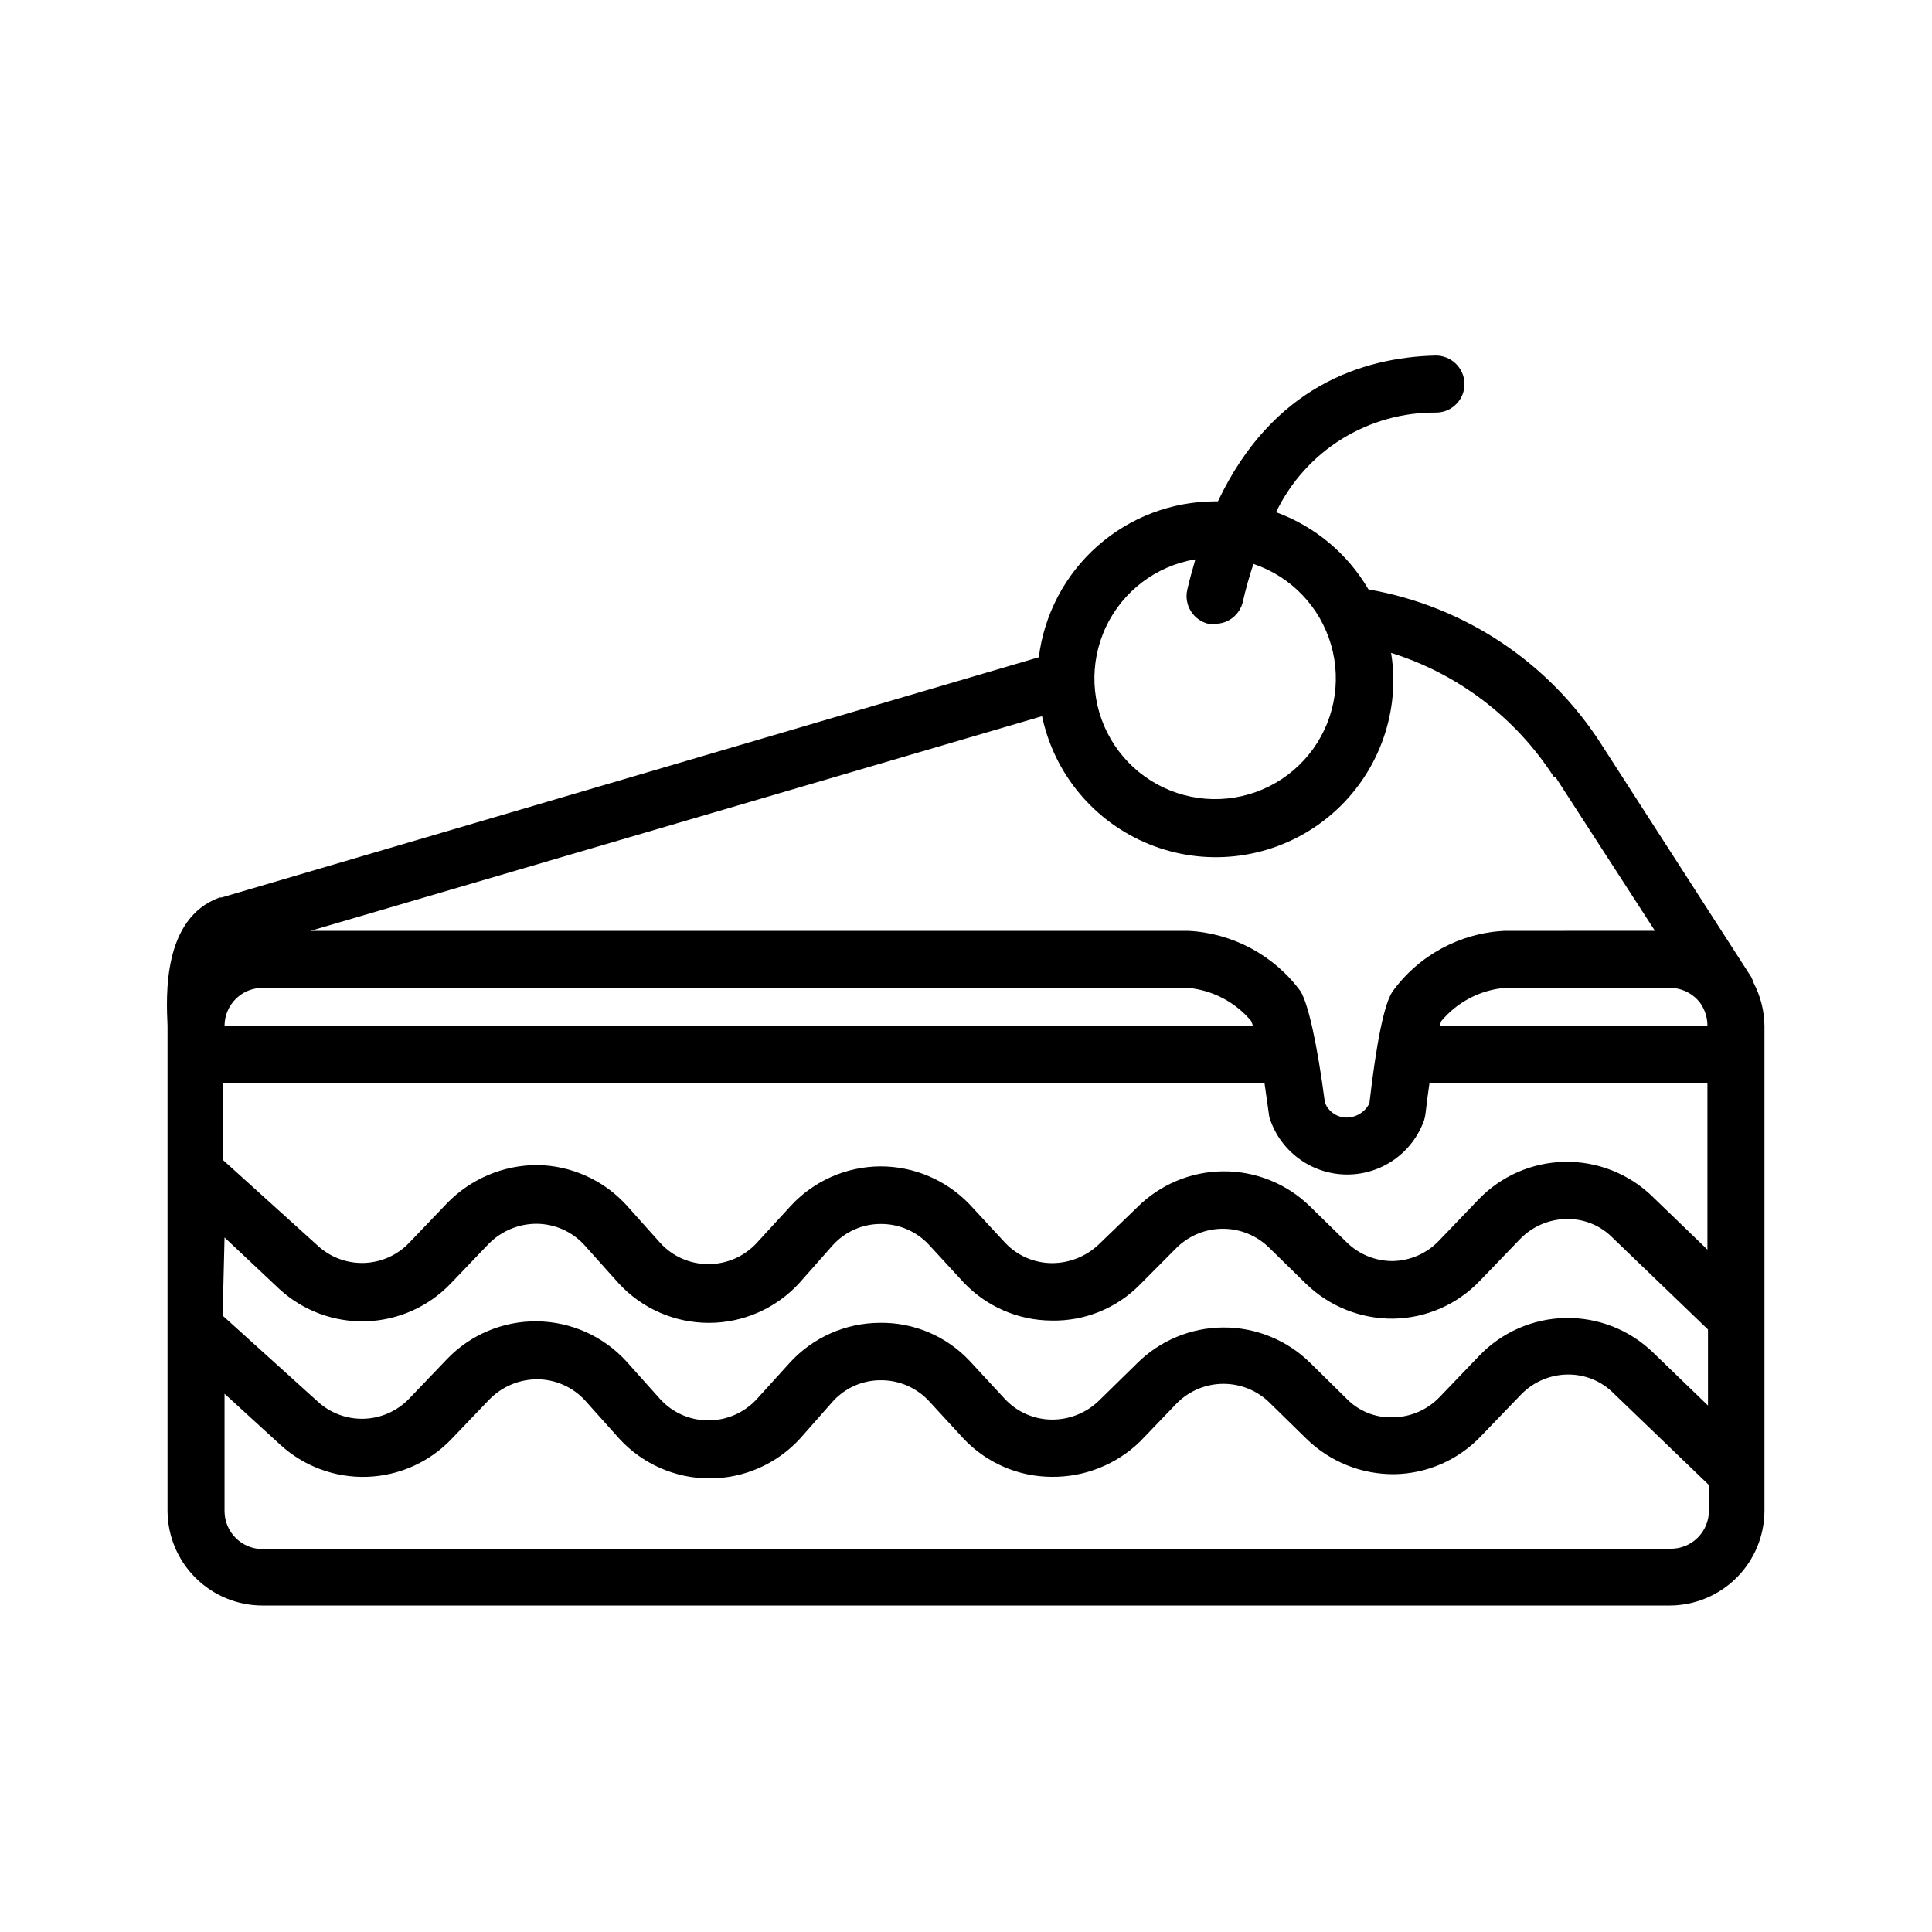 <?xml version="1.0" encoding="UTF-8"?>
<!-- Uploaded to: ICON Repo, www.iconrepo.com, Generator: ICON Repo Mixer Tools -->
<svg fill="#000000" width="800px" height="800px" version="1.1" viewBox="144 144 512 512" xmlns="http://www.w3.org/2000/svg">
 <path d="m608.07 402.87-0.656-1.008-38.945-60.457h0.004c-13.895-21.816-36.336-36.777-61.816-41.211-5.531-9.465-14.191-16.699-24.488-20.457 3.848-7.996 9.898-14.73 17.438-19.406 7.543-4.676 16.262-7.102 25.137-6.992 4.152-0.109 7.441-3.555 7.356-7.707-0.109-4.184-3.578-7.492-7.758-7.406-19.195 0.504-43.125 8.16-57.586 38.641h-0.758c-11.477 0.023-22.555 4.231-31.152 11.836s-14.125 18.086-15.551 29.477l-216.64 63.68h-0.504c-15.113 5.543-14.105 26.098-13.754 34.008v128.42c0 6.68 2.652 13.09 7.379 17.812 4.723 4.723 11.129 7.379 17.812 7.379h372.82c6.684 0 13.09-2.656 17.812-7.379 4.727-4.723 7.379-11.133 7.379-17.812v-128.37c-0.039-3.984-1.023-7.902-2.871-11.438-0.176-0.551-0.395-1.09-0.656-1.609zm-13.301 7.203c1.129 1.723 1.727 3.738 1.715 5.793h-70.988l0.453-1.258c4.227-5.074 10.301-8.246 16.879-8.816h43.578c3.324-0.039 6.453 1.562 8.363 4.281zm-73.352 30.734c0.164-0.543 0.281-1.102 0.352-1.664 0.301-2.621 0.656-5.441 1.059-8.16h73.656v44.184l-14.609-14.105v-0.004c-6.207-6.016-14.551-9.312-23.191-9.16-8.645 0.148-16.867 3.738-22.859 9.969l-10.531 10.984 0.004-0.004c-3.219 3.356-7.648 5.277-12.293 5.344-4.57-0.004-8.957-1.812-12.191-5.039l-9.672-9.473h-0.004c-6.133-5.992-14.383-9.324-22.961-9.266-8.574 0.055-16.781 3.496-22.836 9.566l-10.074 9.727c-3.371 3.242-7.867 5.047-12.547 5.035-4.727-0.039-9.227-2.023-12.441-5.488l-9.32-10.078c-6.184-6.457-14.742-10.102-23.68-10.074-9.02 0.051-17.613 3.848-23.73 10.477l-8.969 9.773c-3.297 3.606-7.961 5.652-12.848 5.644-4.871 0.02-9.523-2.031-12.793-5.644l-9.02-10.078v0.004c-6.074-6.606-14.605-10.414-23.578-10.531-8.977 0.016-17.566 3.648-23.832 10.078l-10.078 10.531 0.004-0.004c-3.133 3.281-7.43 5.199-11.961 5.344-4.535 0.141-8.941-1.508-12.273-4.586l-25.191-22.773v-20.352h276.09c0.402 2.769 0.805 5.594 1.16 8.211h-0.004c0.062 0.676 0.23 1.34 0.504 1.965 2.074 5.59 6.367 10.078 11.859 12.398 5.496 2.316 11.703 2.266 17.156-0.148 5.453-2.418 9.668-6.977 11.645-12.602zm-317.91-24.941c0-2.684 1.07-5.258 2.973-7.152 1.891-1.875 4.445-2.926 7.106-2.922h245.3c6.492 0.625 12.48 3.769 16.676 8.766 0.191 0.422 0.344 0.859 0.453 1.309zm0 56.074 14.562 13.703c6.25 5.731 14.492 8.785 22.969 8.512 8.473-0.273 16.504-3.852 22.371-9.973l10.078-10.531v0.004c3.356-3.426 7.949-5.352 12.746-5.34 4.816 0.035 9.402 2.078 12.645 5.641l9.02 10.078c6.156 6.715 14.848 10.539 23.957 10.539s17.801-3.824 23.953-10.539l8.918-10.078c3.25-3.574 7.863-5.609 12.699-5.59 4.801-0.031 9.402 1.941 12.695 5.438l9.27 10.078c6.047 6.379 14.434 10.02 23.227 10.078 8.828 0.203 17.348-3.262 23.527-9.574l9.672-9.723c3.269-3.223 7.676-5.027 12.27-5.027 4.59 0 8.996 1.805 12.266 5.027l9.672 9.473v-0.004c6.215 6.078 14.59 9.434 23.277 9.324 8.684-0.148 16.945-3.777 22.926-10.078l10.578-10.984c3.199-3.32 7.582-5.242 12.191-5.34 4.672-0.137 9.188 1.691 12.445 5.039l25.191 24.234v20.152l-14.609-14.105-0.004-0.004c-6.215-5.988-14.555-9.258-23.188-9.086-8.629 0.168-16.836 3.766-22.809 9.996l-10.531 10.984v-0.004c-3.219 3.352-7.644 5.277-12.293 5.34-4.676 0.184-9.211-1.652-12.441-5.035l-9.672-9.523h-0.004c-6.137-5.981-14.387-9.305-22.957-9.246-8.574 0.055-16.777 3.488-22.84 9.547l-10.023 9.824c-3.356 3.266-7.863 5.078-12.547 5.039-4.727-0.039-9.227-2.027-12.441-5.492l-9.32-10.078v0.004c-6.18-6.582-14.855-10.242-23.883-10.078-9.027 0.062-17.625 3.875-23.727 10.531l-8.77 9.672c-3.297 3.602-7.961 5.652-12.848 5.644-4.871 0.02-9.523-2.035-12.793-5.644l-9.02-10.078v0.004c-6.074-6.609-14.609-10.418-23.586-10.523-8.977-0.105-17.598 3.5-23.824 9.969l-10.078 10.531 0.004-0.004c-3.141 3.269-7.434 5.18-11.965 5.32-4.527 0.145-8.934-1.496-12.27-4.562l-25.191-22.773zm352.67-122.07 26.398 40.809-39.801 0.004c-11.863 0.559-22.82 6.492-29.773 16.121-2.168 3.273-4.234 13.352-6.098 29.574-1.098 2.242-3.348 3.695-5.844 3.777-2.629 0.082-5.019-1.52-5.945-3.981-2.117-16.02-4.434-26.098-6.449-29.473-7.019-9.535-17.949-15.414-29.773-16.02h-232.61l193.87-56.883c3.223 15.332 13.863 28.051 28.387 33.93 14.52 5.883 31.012 4.148 43.996-4.617 12.98-8.766 20.75-23.422 20.719-39.086-0.02-2.348-0.223-4.688-0.605-7.004 17.781 5.562 33.043 17.188 43.129 32.852zm-95.473-57.332c-0.707 2.469-1.461 5.039-2.066 7.758-0.914 4.031 1.578 8.047 5.594 9.02 0.586 0.074 1.18 0.074 1.762 0 3.5 0.004 6.543-2.394 7.356-5.793 0.77-3.406 1.711-6.769 2.824-10.078 9.957 3.332 17.645 11.34 20.57 21.426 2.926 10.086 0.715 20.969-5.914 29.109-6.629 8.145-16.832 12.516-27.305 11.699-10.469-0.82-19.871-6.723-25.152-15.797-5.285-9.078-5.777-20.168-1.32-29.676 4.457-9.508 13.297-16.227 23.652-17.969zm125.95 261.98h-373.07c-5.566 0-10.078-4.512-10.078-10.074v-31.086l14.762 13.504c6.25 5.727 14.496 8.781 22.969 8.512 8.477-0.273 16.508-3.856 22.375-9.973l10.078-10.531c3.352-3.426 7.949-5.352 12.746-5.34 4.816 0.035 9.398 2.082 12.645 5.641l9.02 10.078c6.152 6.715 14.844 10.539 23.953 10.539s17.801-3.824 23.957-10.539l8.715-9.875c3.25-3.578 7.863-5.609 12.699-5.594 4.801-0.027 9.402 1.941 12.695 5.441l9.27 10.078c6.047 6.379 14.434 10.02 23.227 10.074 8.797 0.121 17.281-3.269 23.578-9.422l9.672-10.074c3.273-3.297 7.723-5.148 12.367-5.148s9.098 1.852 12.371 5.148l9.672 9.473c6.223 6.055 14.59 9.406 23.277 9.32 8.684-0.145 16.945-3.777 22.922-10.078l10.578-10.984v0.004c3.199-3.324 7.582-5.246 12.195-5.344 4.664-0.113 9.172 1.711 12.441 5.039l25.191 24.234v6.699c0.031 2.762-1.074 5.414-3.055 7.34-1.98 1.922-4.664 2.949-7.426 2.84z"/>
</svg>